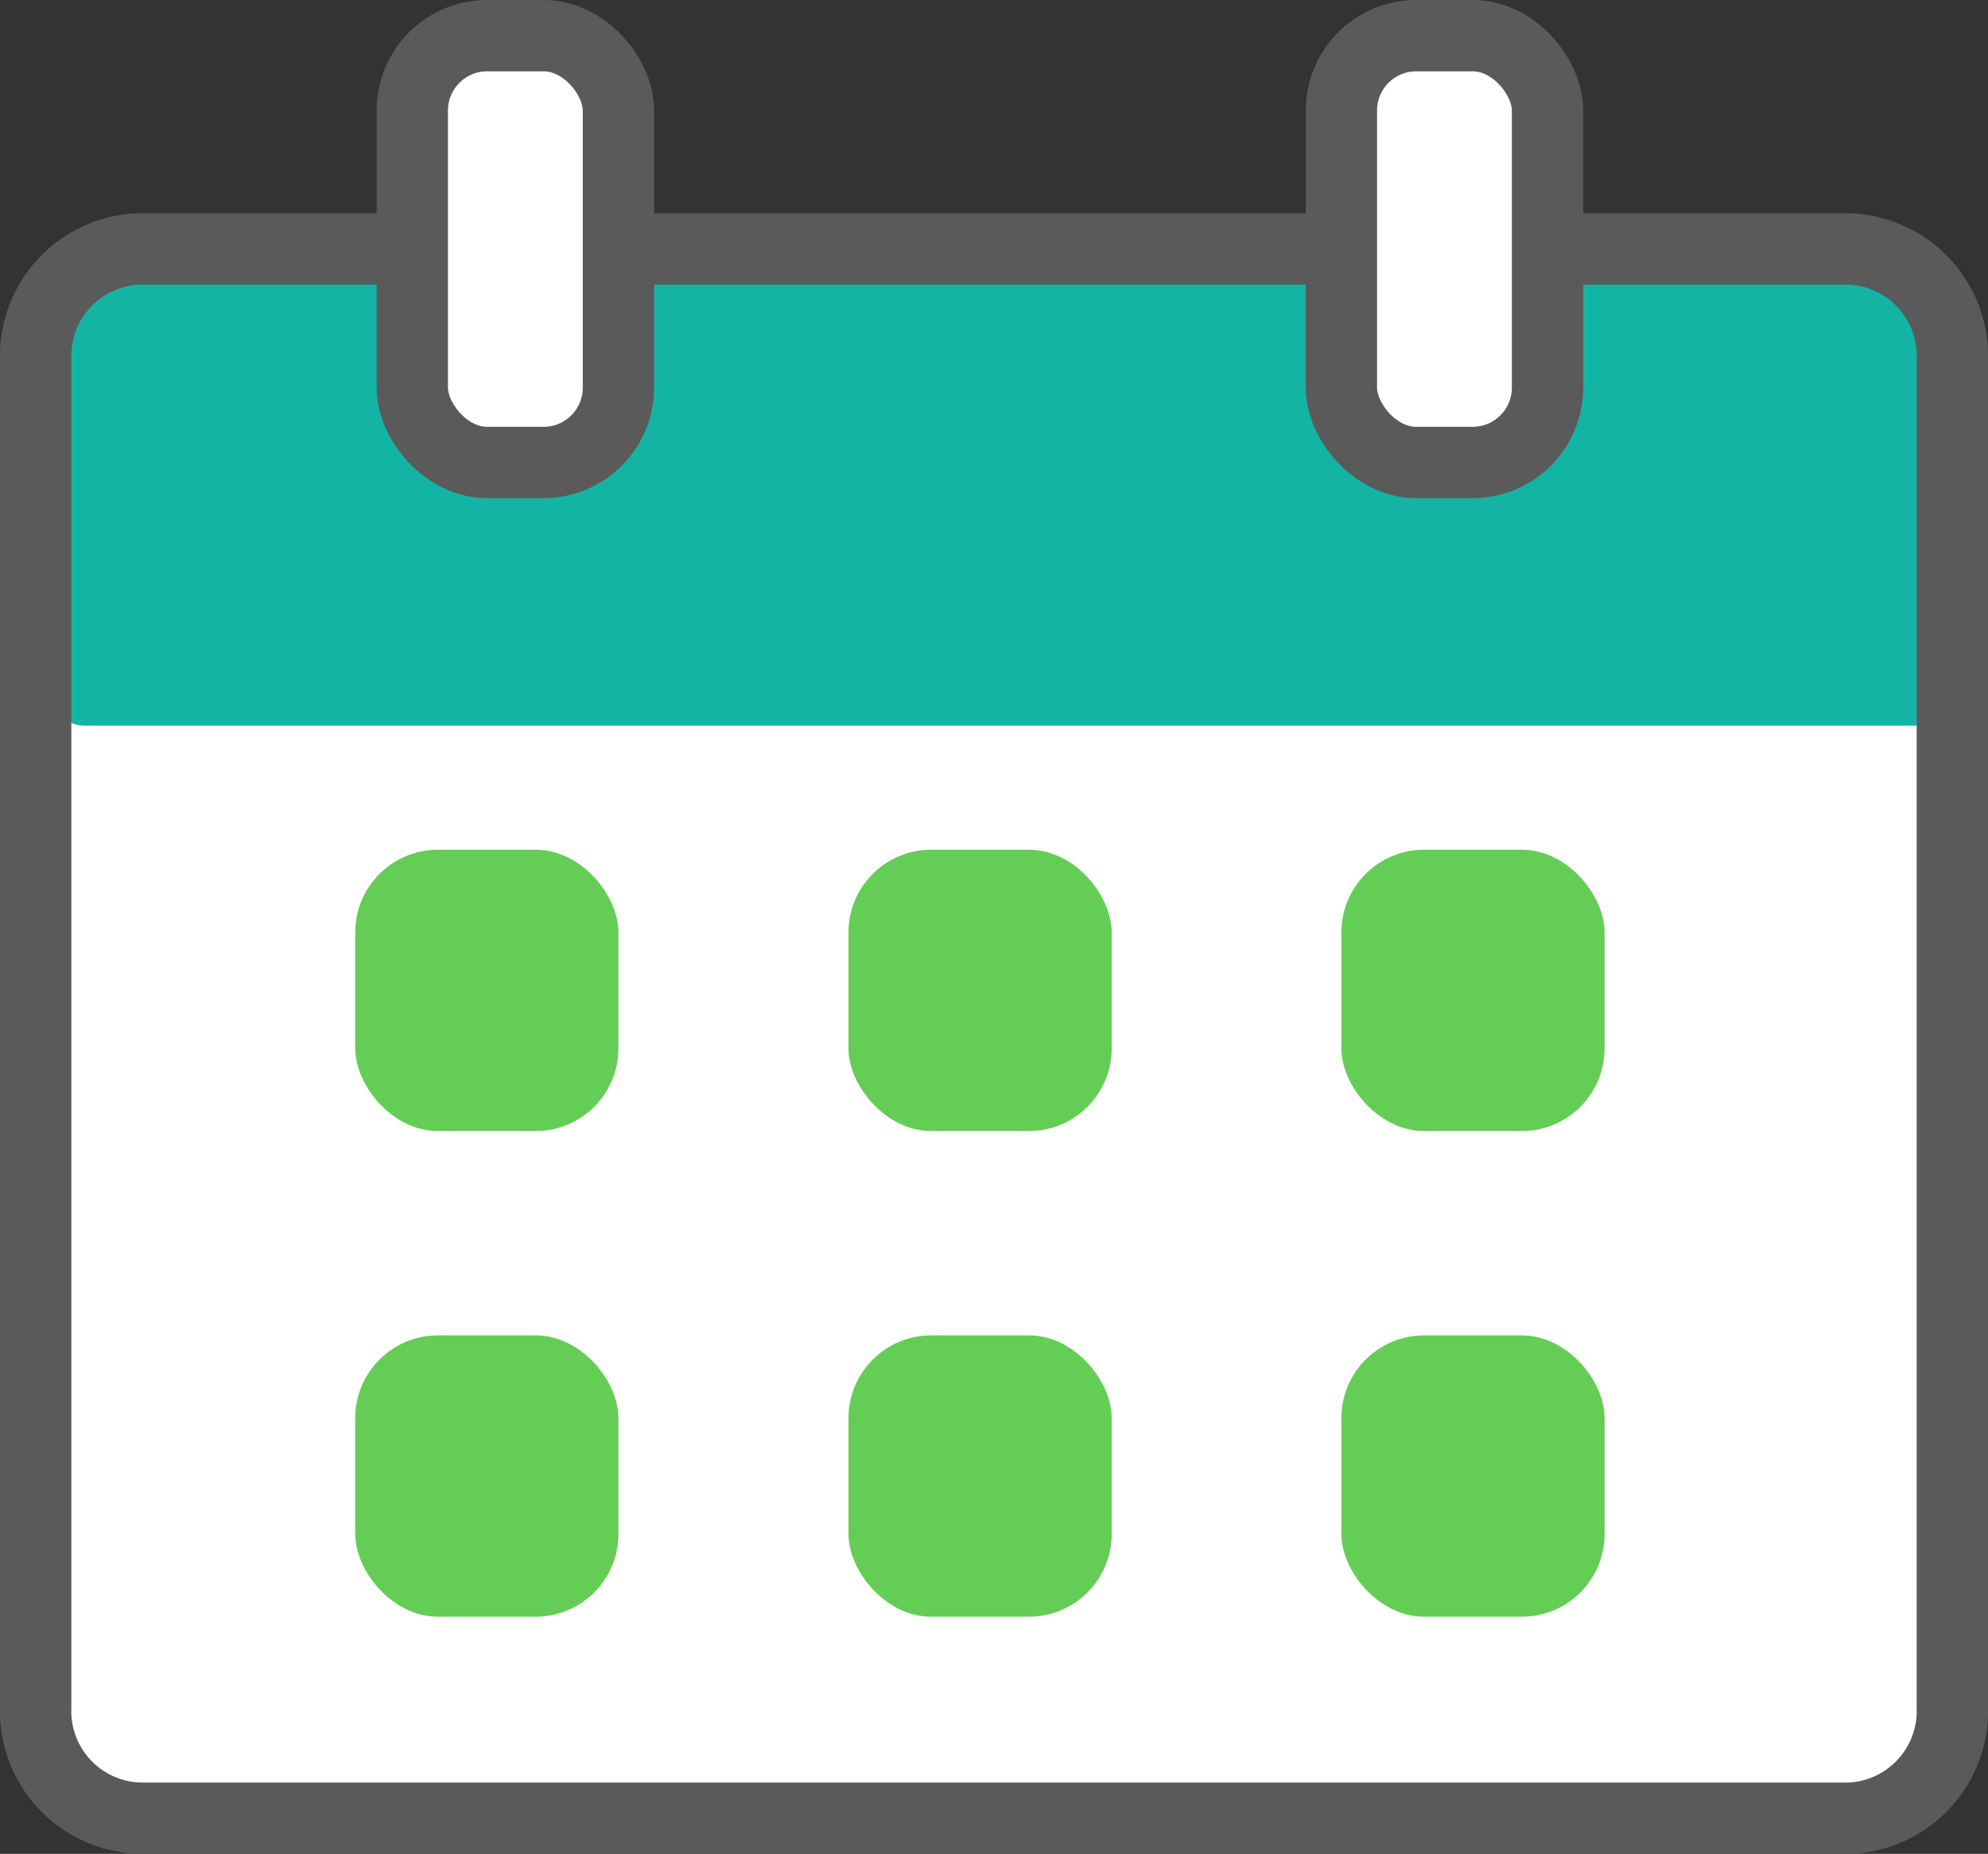 <svg xmlns="http://www.w3.org/2000/svg" width="55.74" height="51.99" viewBox="0 0 55.74 51.99"><rect x="0" y="0" width="55.74" height="51.99" fill="#333333" stroke="none"/><g transform="translate(27.87 26)"><g transform="translate(-26.87 -25)"><rect width="53.74" height="44.02" rx="3" transform="translate(0 5.98)" fill="#fff"/><rect width="53.45" height="12.81" rx="1.07" transform="translate(0.29 6.54)" fill="#14b4a5"/><path d="M66.87,21.09a3.007,3.007,0,0,0-2.9-3.1H16.03a3.007,3.007,0,0,0-2.9,3.1h0V58.9a3.007,3.007,0,0,0,2.9,3.1H63.97a3.007,3.007,0,0,0,2.9-3.1Z" transform="translate(-13.13 -12.01)" fill="none" stroke="#5a5a5a" stroke-linecap="round" stroke-linejoin="round" stroke-width="2"/><rect width="5.78" height="11.97" rx="2.1" transform="translate(10.56)" fill="#fff" stroke="#5a5a5a" stroke-linecap="round" stroke-linejoin="round" stroke-width="2"/><rect width="5.78" height="11.97" rx="2.1" transform="translate(36.61)" fill="#fff" stroke="#5a5a5a" stroke-linecap="round" stroke-linejoin="round" stroke-width="2"/><rect width="7.38" height="7.89" rx="2.32" transform="translate(8.96 22.83)" fill="#64cd55"/><rect width="7.38" height="7.89" rx="2.32" transform="translate(22.79 22.83)" fill="#64cd55"/><rect width="7.38" height="7.89" rx="2.32" transform="translate(36.61 22.83)" fill="#64cd55"/><rect width="7.38" height="7.89" rx="2.32" transform="translate(8.96 36.45)" fill="#64cd55"/><rect width="7.38" height="7.89" rx="2.32" transform="translate(22.79 36.45)" fill="#64cd55"/><rect width="7.38" height="7.89" rx="2.32" transform="translate(36.61 36.45)" fill="#64cd55"/></g></g></svg>